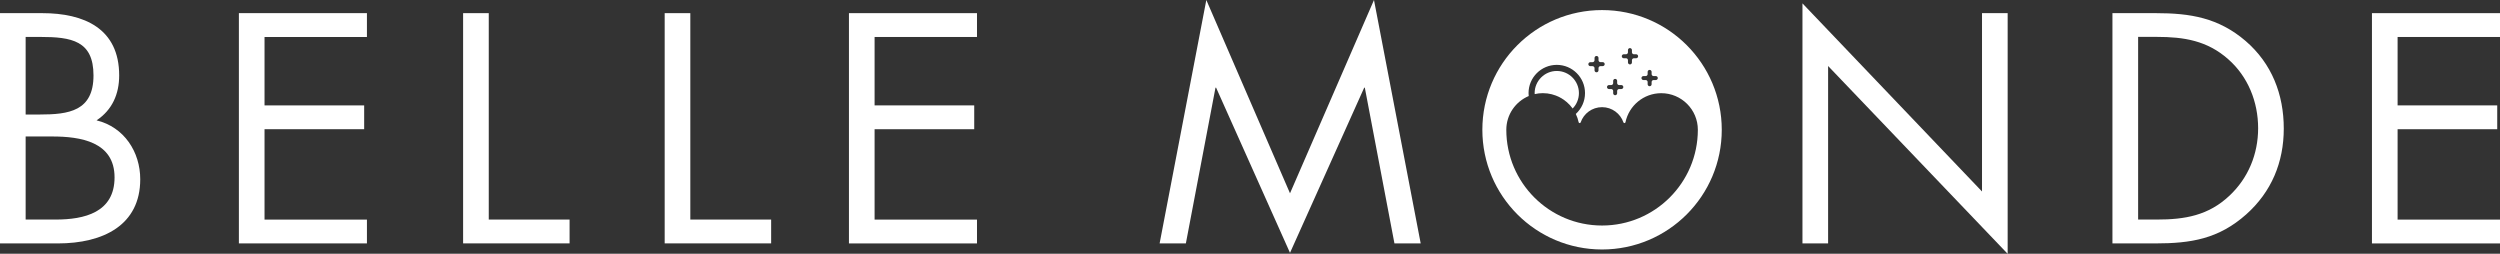 <?xml version="1.0" encoding="utf-8"?>
<!-- Generator: Adobe Illustrator 25.2.1, SVG Export Plug-In . SVG Version: 6.00 Build 0)  -->
<svg version="1.1" id="レイヤー_1" xmlns="http://www.w3.org/2000/svg" xmlns:xlink="http://www.w3.org/1999/xlink" x="0px"
	 y="0px" viewBox="0 0 578.1 58.68" style="enable-background:new 0 0 578.1 58.68;" xml:space="preserve">
<rect x="0" y="0" width="578.1" height="58.68" fill="#333333" stroke="none"/>
<style type="text/css">
	.st0{fill:#FFFFFF;}
</style>
<g>
	<g>
		<path class="st0" d="M363.66,25.09c0.9-0.92,1.45-2.18,1.45-3.56c0-2.82-2.3-5.12-5.12-5.12s-5.12,2.3-5.12,5.12
			c0,0.08,0.02,0.15,0.02,0.23c0.6-0.14,1.23-0.22,1.88-0.22C359.61,21.55,362.12,22.95,363.66,25.09z"/>
	</g>
	<g>
		<path class="st0" d="M0,3.04h9.76c9.68,0,17.8,3.53,17.8,14.41c0,4.31-1.62,7.98-5.23,10.38c6.36,1.55,10.1,7.27,10.1,13.63
			c0,10.59-8.54,14.83-19.07,14.83H0V3.04z M5.93,26.48h3.26c6.71,0,12.43-0.78,12.43-9.04c0-8.05-5.09-8.9-12.36-8.9H5.93V26.48z
			 M5.93,50.77h6.93c6.64,0,13.63-1.62,13.63-9.75c0-8.26-7.91-9.46-14.41-9.46H5.93V50.77z"/>
		<path class="st0" d="M55.24,3.04h29.61v5.51H61.17v15.82h23.04v5.51H61.17v20.9h23.68v5.51H55.24V3.04z"/>
		<path class="st0" d="M113.02,50.77h18.69v5.51h-24.62V3.04h5.93V50.77z"/>
		<path class="st0" d="M159.63,50.77h18.69v5.51H153.7V3.04h5.93V50.77z"/>
		<path class="st0" d="M196.31,3.04h29.61v5.51h-23.68v15.82h23.04v5.51h-23.04v20.9h23.68v5.51h-29.61V3.04z"/>
		<path class="st0" d="M278.95,0l19.35,44.7L317.72,0l10.8,56.28h-6.07l-6.85-36.01h-0.14l-17.16,38.2l-17.09-38.2h-0.14
			l-6.85,36.01h-6.07L278.95,0z"/>
		<path class="st0" d="M416.8,0.78l41.52,43.5V3.04h5.93v55.65l-41.52-43.43v41.03h-5.93V0.78z"/>
		<path class="st0" d="M488.48,3.04h10.03c7.98,0,14.48,1.06,20.76,6.43c6.07,5.23,8.83,12.36,8.83,20.27
			c0,7.77-2.83,14.62-8.69,19.84c-6.36,5.65-12.71,6.71-21.04,6.71h-9.89V3.04z M498.72,50.77c6.5,0,11.93-0.92,16.81-5.51
			c4.38-4.1,6.64-9.67,6.64-15.61c0-6.07-2.33-11.93-6.92-15.96c-4.87-4.31-10.24-5.16-16.52-5.16h-4.31v42.23H498.72z"/>
		<path class="st0" d="M548.49,3.04h29.61v5.51h-23.68v15.82h23.04v5.51h-23.04v20.9h23.68v5.51h-29.61V3.04z"/>
	</g>
	<path class="st0" d="M370.46,2.33c-15.29,0-27.68,12.39-27.68,27.68s12.39,27.68,27.68,27.68c15.29,0,27.68-12.39,27.68-27.68
		S385.75,2.33,370.46,2.33z M380.54,18.51h-0.51c-0.26,0-0.46-0.21-0.46-0.46c0-0.26,0.21-0.46,0.46-0.46h0.51
		c0.26,0,0.46-0.21,0.46-0.46v-0.51c0-0.26,0.21-0.46,0.46-0.46s0.46,0.21,0.46,0.46v0.51c0,0.26,0.21,0.46,0.46,0.46h0.51
		c0.26,0,0.46,0.21,0.46,0.46c0,0.26-0.21,0.46-0.46,0.46h-0.51c-0.26,0-0.46,0.21-0.46,0.46v0.51c0,0.26-0.21,0.46-0.46,0.46
		s-0.46-0.21-0.46-0.46v-0.51C381.01,18.72,380.8,18.51,380.54,18.51z M375.99,13.47h-0.51c-0.26,0-0.46-0.21-0.46-0.46
		c0-0.26,0.21-0.46,0.46-0.46h0.51c0.26,0,0.46-0.21,0.46-0.46v-0.51c0-0.26,0.21-0.46,0.46-0.46s0.46,0.21,0.46,0.46v0.51
		c0,0.26,0.21,0.46,0.46,0.46h0.51c0.26,0,0.46,0.21,0.46,0.46c0,0.26-0.21,0.46-0.46,0.46h-0.51c-0.26,0-0.46,0.21-0.46,0.46v0.51
		c0,0.26-0.21,0.46-0.46,0.46s-0.46-0.21-0.46-0.46v-0.51C376.46,13.67,376.25,13.47,375.99,13.47z M372.57,20.59h-0.51
		c-0.26,0-0.46-0.21-0.46-0.46s0.21-0.46,0.46-0.46h0.51c0.26,0,0.46-0.21,0.46-0.46v-0.51c0-0.26,0.21-0.46,0.46-0.46
		c0.26,0,0.46,0.21,0.46,0.46v0.51c0,0.26,0.21,0.46,0.46,0.46h0.51c0.26,0,0.46,0.21,0.46,0.46s-0.21,0.46-0.46,0.46h-0.51
		c-0.26,0-0.46,0.21-0.46,0.46v0.51c0,0.26-0.21,0.46-0.46,0.46c-0.26,0-0.46-0.21-0.46-0.46v-0.51
		C373.03,20.79,372.82,20.59,372.57,20.59z M368.26,15.3h-0.51c-0.26,0-0.46-0.21-0.46-0.46s0.21-0.46,0.46-0.46h0.51
		c0.26,0,0.46-0.21,0.46-0.46V13.4c0-0.26,0.21-0.46,0.46-0.46c0.26,0,0.46,0.21,0.46,0.46v0.51c0,0.26,0.21,0.46,0.46,0.46h0.51
		c0.26,0,0.46,0.21,0.46,0.46s-0.21,0.46-0.46,0.46h-0.51c-0.26,0-0.46,0.21-0.46,0.46v0.51c0,0.26-0.21,0.46-0.46,0.46
		c-0.26,0-0.46-0.21-0.46-0.46v-0.51C368.72,15.51,368.51,15.3,368.26,15.3z M370.46,52.15c-12.23,0-22.14-9.91-22.14-22.14v0
		c0-3.51,2.14-6.52,5.18-7.8c-0.02-0.22-0.04-0.45-0.04-0.68c0-3.61,2.93-6.53,6.53-6.53c3.61,0,6.53,2.93,6.53,6.53
		c0,1.91-0.82,3.62-2.13,4.82c0.29,0.61,0.52,1.25,0.66,1.93c0.05,0.23,0.38,0.25,0.46,0.03c0.7-2.05,2.65-3.53,4.95-3.53
		c2.29,0,4.24,1.48,4.95,3.53c0.08,0.22,0.41,0.2,0.46-0.03c0.8-3.84,4.2-6.73,8.28-6.73c4.67,0,8.46,3.79,8.46,8.46v0
		C392.6,42.24,382.69,52.15,370.46,52.15z"/>
</g>
</svg>
